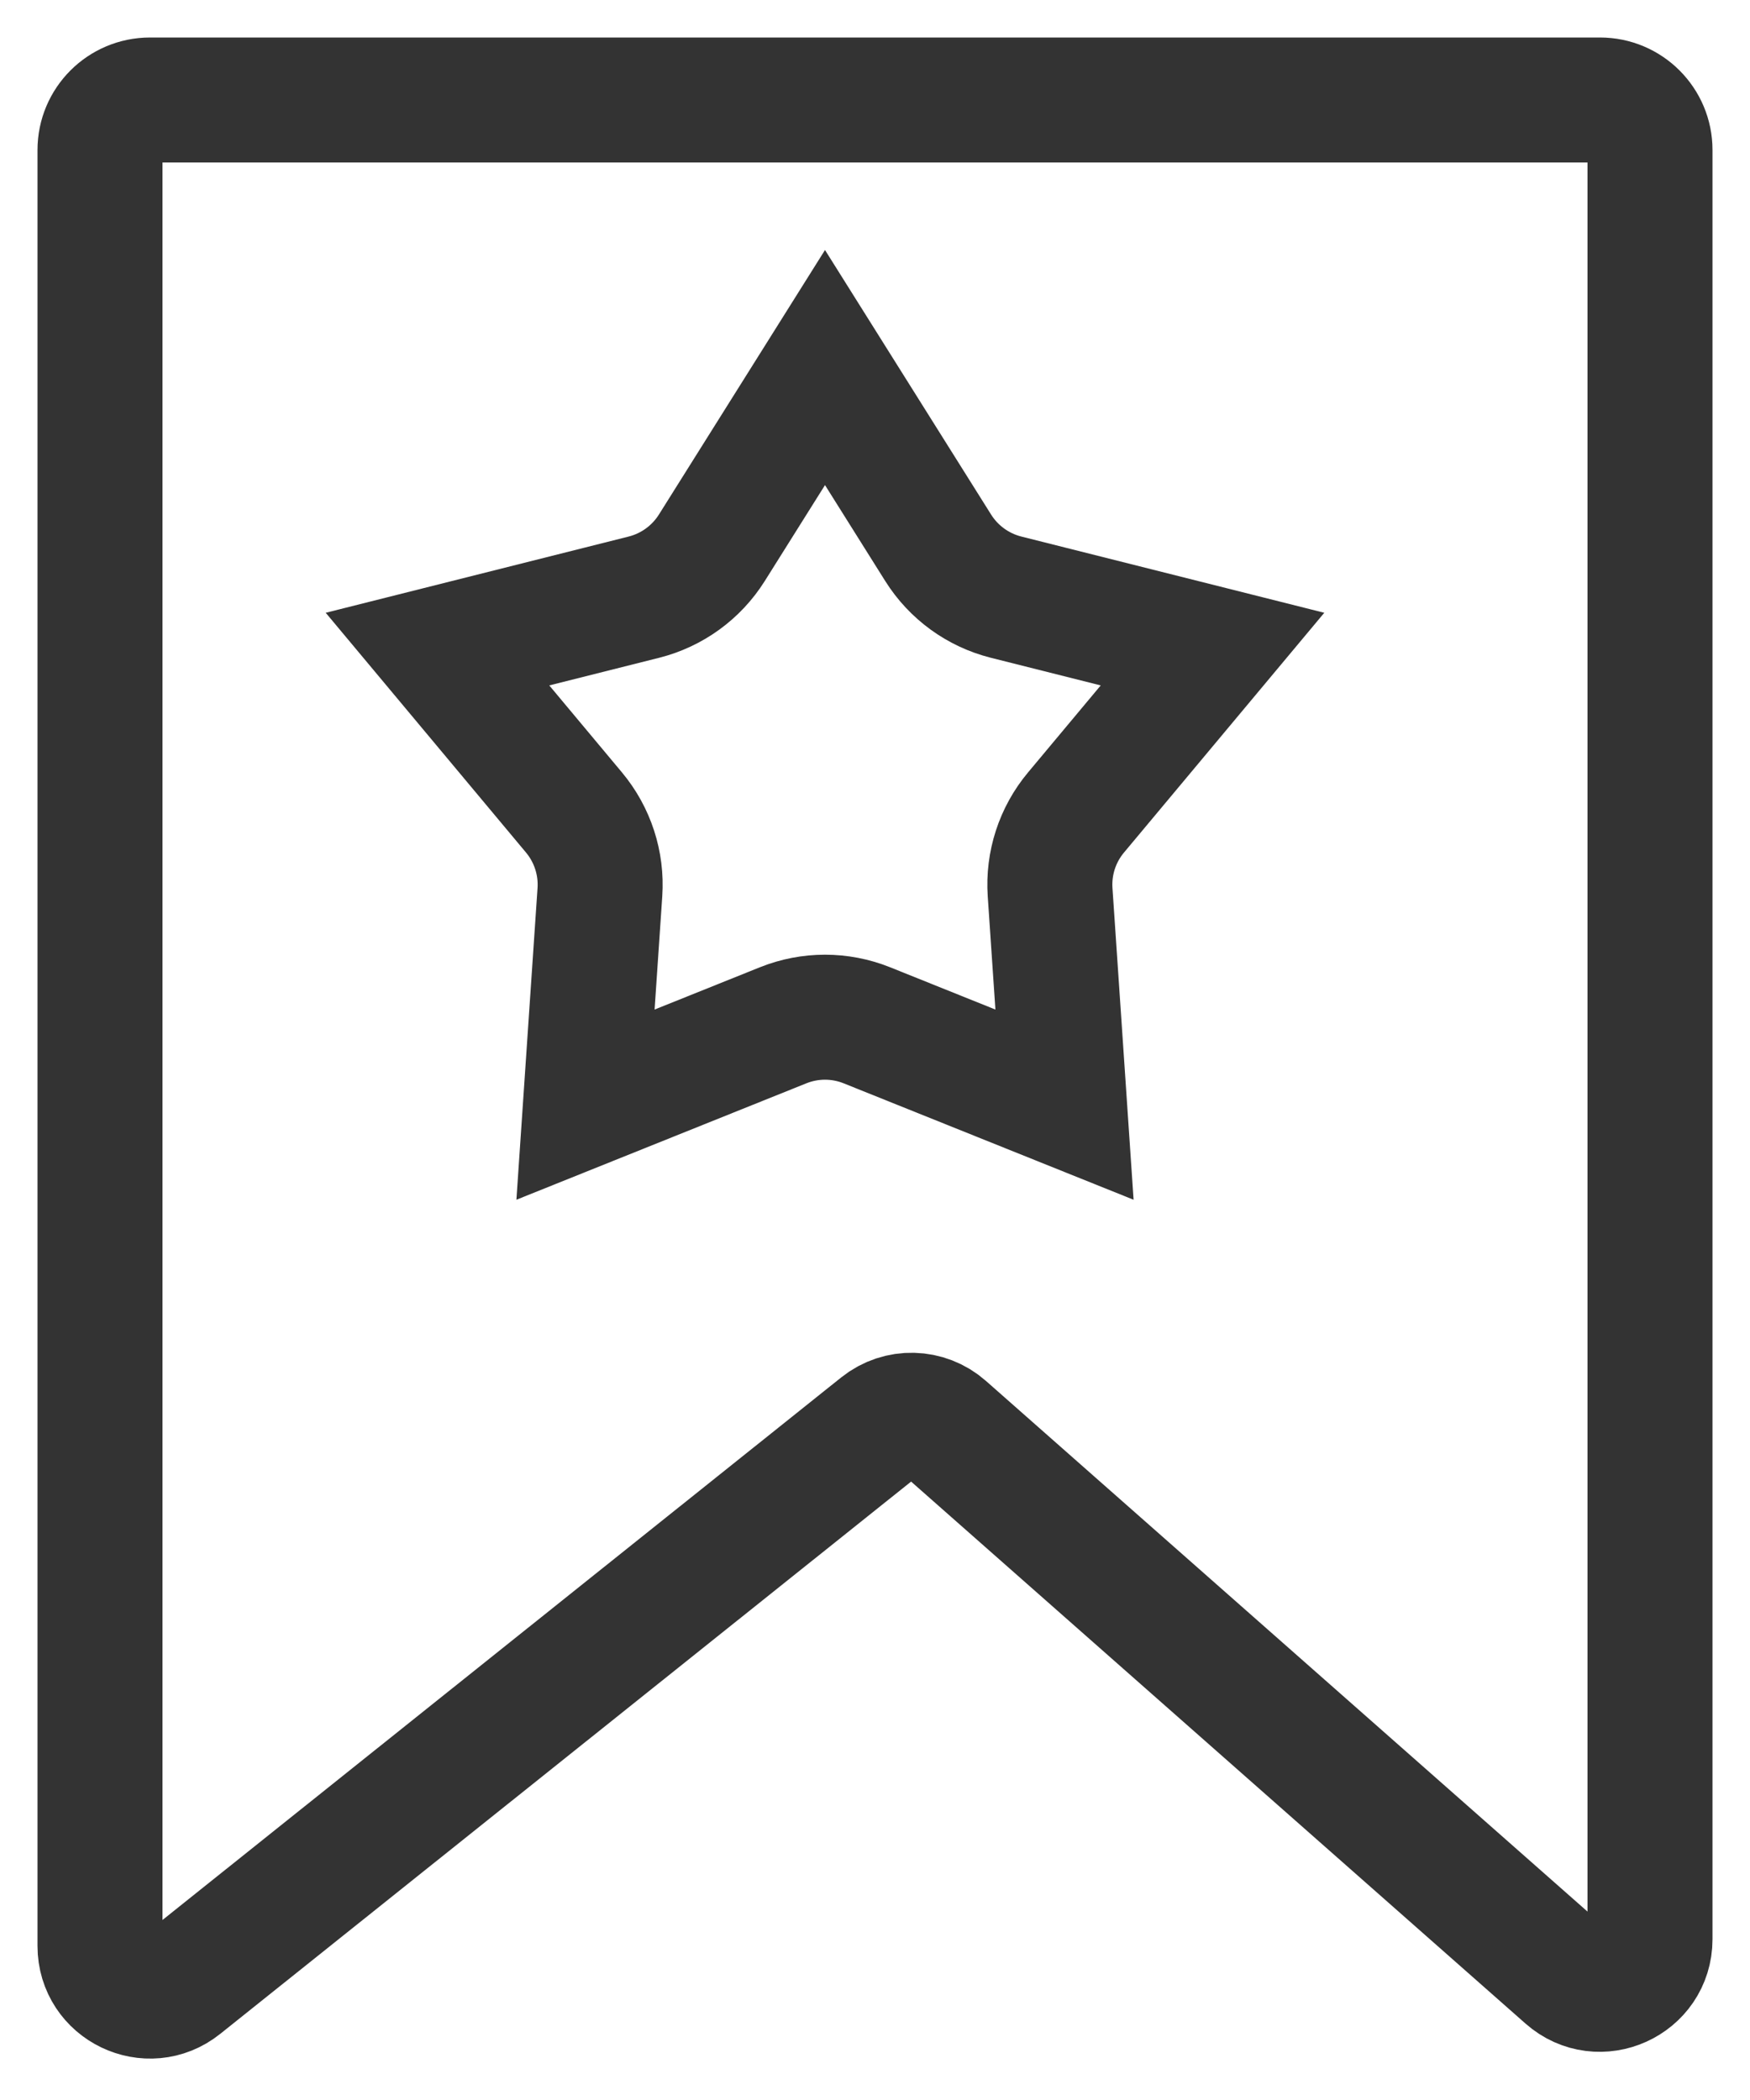 <svg width="35" height="42" viewBox="0 0 35 42" fill="none" xmlns="http://www.w3.org/2000/svg">
<path d="M32 2H3C2.448 2 2 2.448 2 3V38.92C2 39.759 2.97 40.225 3.624 39.701L17.606 28.524C17.985 28.221 18.527 28.234 18.892 28.556L31.338 39.535C31.984 40.104 33 39.645 33 38.785V3C33 2.448 32.552 2 32 2Z" stroke="#333333" stroke-width="2.5" stroke-linecap="round" stroke-linejoin="round"/>
<path d="M14.236 10.957L16.5 7.351L18.764 10.957C19.073 11.448 19.558 11.801 20.121 11.943L24.25 12.982L21.52 16.25C21.148 16.695 20.963 17.266 21.002 17.844L21.29 22.093L17.338 20.506C16.8 20.29 16.2 20.29 15.662 20.506L11.71 22.093L11.998 17.844C12.037 17.266 11.851 16.695 11.48 16.25L8.75 12.982L12.879 11.943C13.441 11.801 13.927 11.448 14.236 10.957Z" stroke="#333333" stroke-width="2.5"/>
</svg>
